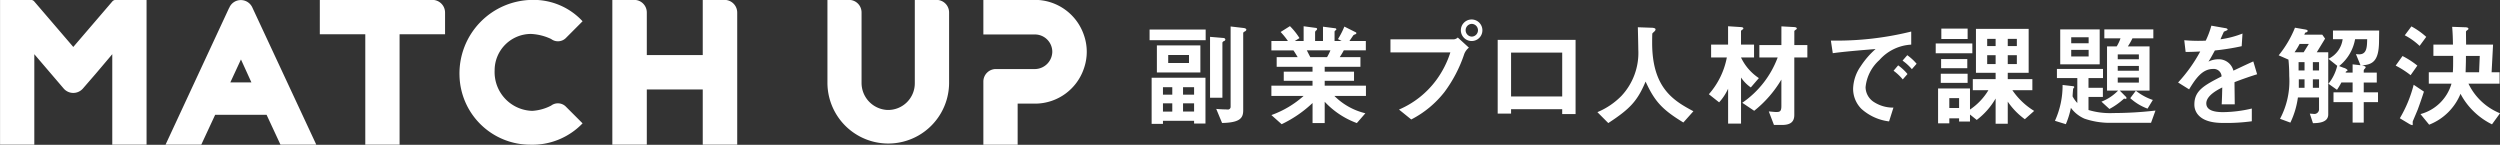 <svg xmlns="http://www.w3.org/2000/svg" width="316.75" height="18.344" viewBox="0 0 316.75 18.344">
  <rect x="0" y="0" width="316.75" height="18.344" fill="#333333" stroke="none"/>
  <defs>
    <style>
      .cls-1 {
        fill: #fff;
        fill-rule: evenodd;
      }
    </style>
  </defs>
  <path id="logo01.svg" class="cls-1" d="M94.194,24.206H98.1a0.562,0.562,0,0,1,.435.206l4.939,5.756,4.939-5.756a0.573,0.573,0,0,1,.457-0.206h3.887V42.551h-4.344V31.086l-2.058,2.431-1.669,1.926a1.61,1.61,0,0,1-2.424,0l-3.727-4.357V42.551H94.194V24.206Zm29.015,1.032,0.023-.023a1.579,1.579,0,0,1,1.463-.986,1.6,1.6,0,0,1,1.464.94l8.094,17.359-0.046.023h-4.481l-1.761-3.784h-6.517l-1.76,3.784h-4.527Zm2.835,9.425-1.326-2.912-1.349,2.912h2.675Zm14.427-6.1h-5.762V24.206h14.268a1.608,1.608,0,0,1,1.6,1.605v2.752h-5.762V42.551h-4.345V28.563Zm11.935,5.205a9.318,9.318,0,0,1,9.214-9.562A8.456,8.456,0,0,1,168,26.912L165.919,29a1.424,1.424,0,0,1-1.9.161,6.688,6.688,0,0,0-2.561-.642,4.608,4.608,0,0,0-4.6,4.632,4.909,4.909,0,0,0,4.756,5.114,5.933,5.933,0,0,0,2.4-.665,1.424,1.424,0,0,1,1.9.161L168,39.846a8.82,8.82,0,0,1-6.677,2.706A8.969,8.969,0,0,1,152.406,33.769Zm19.366-9.562h2.766a1.593,1.593,0,0,1,1.6,1.605V31.2h7.088V24.206h2.767a1.607,1.607,0,0,1,1.6,1.605v16.74h-4.367V35.557h-7.088v6.994h-4.367V24.206ZM199.025,34.64V24.206h2.744a1.588,1.588,0,0,1,1.578,1.605v8.875a3.43,3.43,0,0,0,3.247,3.463,3.379,3.379,0,0,0,3.5-3.394V24.206h2.744a1.592,1.592,0,0,1,1.6,1.605v8.943A7.706,7.706,0,1,1,199.025,34.64Zm19.755-.069a1.588,1.588,0,0,1,1.577-1.605h5.031a2.228,2.228,0,0,0,2.126-2.178,2.2,2.2,0,0,0-2.126-2.2H218.78v-4.38h6.791a6.565,6.565,0,0,1,5.922,4.38,6.374,6.374,0,0,1,0,4.38,6.539,6.539,0,0,1-6.014,4.38h-2.355v5.206H218.78v-7.98Zm21.06-5.256V27.959h7.106v1.357H239.84Zm5.639,10.554V39.527h-3.944v0.386H240.1V34.071h6.821v5.8h-1.438ZM240.765,33.4V29.973h5.511V33.4h-5.511Zm1.951,1.871h-1.181v0.943h1.181V35.271Zm0,2.042h-1.181v1.043h1.181V37.313Zm2.122-6.127H242.2V32.2h2.634V31.187Zm0.641,4.084h-1.4v0.943h1.4V35.271Zm0,2.042h-1.4v1.043h1.4V37.313Zm3.774-7.883a0.334,0.334,0,0,0-.186.186V36.6H247.5V28.887L249.2,29.03a0.236,0.236,0,0,1,.242.214A0.269,0.269,0,0,1,249.253,29.43Zm2.634-1.214a0.314,0.314,0,0,0-.185.171V38.2c0,0.957-.385,1.557-2.677,1.6l-0.741-1.785c0.484,0.057,1.253.072,1.382,0.072a0.348,0.348,0,0,0,.441-0.372V27.573l1.595,0.186c0.114,0.014.4,0.043,0.4,0.243A0.393,0.393,0,0,1,251.887,28.216Zm11.365,8.155a8.27,8.27,0,0,0,3.93,2.2L266.1,39.813a10.549,10.549,0,0,1-4.073-2.7v2.7h-1.538V37.27a15.158,15.158,0,0,1-3.916,2.685l-1.3-1.157a12.379,12.379,0,0,0,4.087-2.428h-4.087v-1.3h5.212V34.457h-3.645V33.3h3.645V32.686h-4.542V31.458h2.662c-0.355-.585-0.4-0.657-0.541-0.857h-2.791V29.415h2.094a9.012,9.012,0,0,0-.926-1.142l1.182-.743a8.481,8.481,0,0,1,1.21,1.514l-0.6.371h1.125V27.545l1.581,0.214a0.15,0.15,0,0,1,.128.129,0.278,0.278,0,0,1-.114.186,0.307,0.307,0,0,0-.142.229v1.114h1V27.6l1.537,0.2a0.155,0.155,0,0,1,.157.129,0.182,0.182,0,0,1-.114.143,0.221,0.221,0,0,0-.114.157v1.185h0.9l-0.469-.243a9.852,9.852,0,0,0,.811-1.585l1.424,0.714a0.138,0.138,0,0,1,.1.114,0.174,0.174,0,0,1-.086.129,1.269,1.269,0,0,0-.285.129c-0.028.029-.427,0.628-0.512,0.742h2.079V30.6h-2.791c-0.185.343-.328,0.571-0.513,0.857h2.62v1.228h-4.528V33.3h3.717v1.157h-3.717v0.614h5.226v1.3h-4Zm-3.489-5.77c0.185,0.357.2,0.4,0.441,0.857h2.122a6.711,6.711,0,0,0,.427-0.857h-2.99Zm19.951,0.443a17.094,17.094,0,0,1-2.506,4.827,12.7,12.7,0,0,1-4.215,3.485L271.441,38.1a11.471,11.471,0,0,0,4.728-3.742,12.1,12.1,0,0,0,1.78-3.5h-7.59V29.2h8.06a0.808,0.808,0,0,0,.469-0.229l1.41,1.285A1.906,1.906,0,0,0,279.714,31.044Zm0.955-1.628a1.364,1.364,0,1,1,1.338-1.371A1.352,1.352,0,0,1,280.669,29.415Zm0-2.171a0.8,0.8,0,0,0-.784.8,0.807,0.807,0,0,0,.784.814A0.807,0.807,0,0,0,280.669,27.245Zm11.45,11.425V38.056H285.64v0.557h-1.695v-9.34h9.868v9.4h-1.694Zm0-7.783H285.64v5.555h6.479V30.887Zm15.351,8.854c-2.663-1.628-3.617-2.642-4.785-5.184-1.039,2.456-1.95,3.442-4.727,5.256l-1.381-1.385a9.228,9.228,0,0,0,3.047-2.057A7.977,7.977,0,0,0,301.76,30.5c0-.386-0.043-2.228-0.057-2.828l1.6,0.057c0.157,0,.641,0,0.641.214a0.343,0.343,0,0,1-.114.228c-0.029.043-.257,0.229-0.285,0.286s-0.029,1.014-.029,1.2c0,5.756,2.763,7.341,5.227,8.655Zm8.546-4.442a4.8,4.8,0,0,1-1.239-1.257v5.841h-1.638V35.457A6.538,6.538,0,0,1,312,37.185l-1.3-1.028a9.813,9.813,0,0,0,2.278-4.656h-1.993V29.873h2.15V27.545l1.552,0.1c0.271,0.014.385,0.057,0.385,0.186a0.135,0.135,0,0,1-.086.114c-0.213.157-.213,0.171-0.213,0.228v1.7h1.652V31.5h-1.652a6.426,6.426,0,0,0,2.264,2.613Zm5.511-3.8v7.283c0,0.914-.527,1.271-1.567,1.271h-1.011l-0.655-1.714c0.513,0.043.726,0.072,0.954,0.072,0.427,0,.641-0.057.641-0.757V34.3a14.435,14.435,0,0,1-3.446,3.956l-1.51-1.014a12.074,12.074,0,0,0,4.486-5.741H317.1V29.93h2.791V27.559l1.566,0.086c0.3,0.014.385,0.086,0.385,0.2a0.148,0.148,0,0,1-.1.114c-0.2.157-.213,0.157-0.213,0.229V29.93h1.651V31.5h-1.651Zm10.766,0.343a5.3,5.3,0,0,0-1.737,3.427,2.266,2.266,0,0,0,1.025,1.857,4.474,4.474,0,0,0,2.506.728L333.532,39.6a6.379,6.379,0,0,1-3.5-1.585,3.586,3.586,0,0,1-1.054-2.571,5.207,5.207,0,0,1,.968-2.842,10.668,10.668,0,0,1,1.88-2.171c-1.908.157-4,.328-5.425,0.528l-0.242-1.6a39.268,39.268,0,0,0,10.181-1.143v1.657A5.794,5.794,0,0,0,332.293,31.844Zm2.976,2.442a6.3,6.3,0,0,0-1.168-1.1l0.584-.685a6.207,6.207,0,0,1,1.182,1.1Zm1.154-1.3a6.589,6.589,0,0,0-1.182-1.085l0.6-.686a6.58,6.58,0,0,1,1.182,1.085Zm3.02-2.014V29.73h4.642v1.242h-4.642Zm11.292,8.355a8.923,8.923,0,0,1-2.164-2.228v2.8h-1.538V36.7a9.065,9.065,0,0,1-2.393,2.714l-0.854-.686v0.886h-1.381v-0.4h-1.239v0.628h-1.424V35.428h4.044V38.1a7.745,7.745,0,0,0,2.335-2.456h-1.979v-1.4h2.891v-0.8h-2.492v-5.57h6.678v5.57h-2.648v0.8h3.118v1.4h-2.535a9.011,9.011,0,0,0,2.763,2.628Zm-10.651-4.613V33.557h3.4v1.157h-3.4Zm0.042-1.857V31.7h3.318v1.157h-3.318Zm0.029-3.7V27.845h3.332v1.314h-3.332Zm2.25,7.5h-1.239V37.9h1.239V36.656Zm4.628-7.512h-1.068v0.914h1.068V29.144Zm0,2.071h-1.068v1.128h1.068V31.215Zm2.691-2.071h-1.153v0.914h1.153V29.144Zm0,2.071h-1.153v1.128h1.153V31.215Zm17,8.569h-5.112a9.913,9.913,0,0,1-3.318-.528,4.23,4.23,0,0,1-1.723-1.371,10.329,10.329,0,0,1-.641,2.071l-1.381-.428a10.767,10.767,0,0,0,.968-4.542l1.353,0.157a0.138,0.138,0,0,1,.128.129c0,0.029-.128.157-0.142,0.2s-0.072.871-.072,0.957a3.713,3.713,0,0,0,.6.843V34.114H354.8V32.957h5.838v1.157H358.8v1.228h1.823V36.5H358.8v1.657a9.488,9.488,0,0,0,3.147.385,47.591,47.591,0,0,0,5.34-.314Zm-11.506-7.412V27.945h5v4.427h-5Zm3.6-3.428h-2.207V29.7h2.207V28.944Zm0,1.6h-2.207v0.828h2.207V30.544Zm5.553-1.471a8.226,8.226,0,0,1-.584,1.028h2.749v5.6h-3.774l0.755,0.757a0.27,0.27,0,0,1,.1.2,0.105,0.105,0,0,1-.129.086c-0.042,0-.085-0.015-0.185-0.029a9.091,9.091,0,0,1-1.851,1.314l-1.011-.928a5.905,5.905,0,0,0,2.108-1.4h-1.4V30.1h1.225a5.24,5.24,0,0,0,.484-1.028h-2.051V27.945h6.209v1.128h-2.649Zm0.812,2.042h-2.677v0.614h2.677V31.115Zm0,1.457h-2.677v0.614h2.677V32.572Zm0,1.471h-2.677v0.643h2.677V34.043Zm1.1,3.942a6.61,6.61,0,0,1-2.193-1.328l0.713-.943a6.945,6.945,0,0,0,2.15,1.171ZM377.3,34.628c0,0.557.029,2.328,0.029,2.813h-1.652c0.042-.814.057-1.514,0.071-2.142-0.541.272-2.022,1.014-2.022,2.014,0,0.928,1.1,1.114,2.136,1.114a16.4,16.4,0,0,0,3.631-.457v1.614a23.521,23.521,0,0,1-3.389.214c-0.8,0-2.449,0-3.346-.957a1.954,1.954,0,0,1-.542-1.4c0-1.771,1.311-2.442,3.447-3.542a0.989,0.989,0,0,0-1.083-.943c-1.395,0-2.25,1.3-3.033,2.585l-1.395-.871a18.977,18.977,0,0,0,2.805-3.928c-0.812.043-1.253,0.057-1.851,0.057l-0.171-1.485a19.978,19.978,0,0,0,2.72.057,11.1,11.1,0,0,0,.712-1.9l1.78,0.314a0.372,0.372,0,0,1,.285.143,0.167,0.167,0,0,1-.143.157c-0.028.015-.313,0.143-0.327,0.143s-0.371.814-.442,0.971a12.007,12.007,0,0,0,2.791-.728l-0.1,1.6a29.82,29.82,0,0,1-3.4.543c-0.456.843-.57,1.042-0.811,1.414a2.746,2.746,0,0,1,1.224-.3,1.91,1.91,0,0,1,1.937,1.443c1.666-.786,1.851-0.871,2.52-1.171l0.484,1.628C379.032,33.985,378.349,34.228,377.3,34.628Zm9.941,5.2-0.4-1.214c0.185,0.014.342,0.028,0.427,0.028a0.6,0.6,0,0,0,.741-0.514V36.571h-2.677a10.579,10.579,0,0,1-.954,3.185l-1.31-.486a10.172,10.172,0,0,0,1.167-5.427,20.019,20.019,0,0,0-.1-2.071l-1.239-.543a13.532,13.532,0,0,0,2.065-3.5l1.238,0.214c0.257,0.043.37,0.086,0.37,0.2a0.2,0.2,0,0,1-.185.171c-0.128.029-.142,0.057-0.242,0.3h2.279l0.356,0.5-1.054,1.728h1.453v7.883C389.173,39.784,387.862,39.813,387.236,39.827Zm-1.695-10.04a9.015,9.015,0,0,1-.641,1.057h1.154l0.655-1.057h-1.168Zm0.627,2.3h-0.755v1.057h0.755V32.086Zm0,2.185h-0.726v1.071h0.726V34.271Zm1.837-2.185h-0.783v1.057h0.783V32.086Zm0,2.185h-0.783v1.071h0.783V34.271Zm7.6-4.741c-0.029,2.542-.911,2.885-2.221,2.971a0.887,0.887,0,0,1,.541.2,0.457,0.457,0,0,1-.114.214,0.4,0.4,0,0,0-.143.242v0.257h1.652v1.257h-1.652v1.242h1.809v1.242h-1.809v2.6h-1.409v-2.6h-2.421V35.914h2.421V34.671h-1.424a9.046,9.046,0,0,1-.556.928l-1.082-.771a5.705,5.705,0,0,0,1.111-2.271l-1.111-.885A3.217,3.217,0,0,0,391,29.187h-1.224v-1.1h5.852Zm-3.033-.343a5.619,5.619,0,0,1-2.022,3.4l0.555,0.214a1.051,1.051,0,0,1,.513.286c0,0.1-.043.114-0.214,0.2l-0.028.129h0.883V32.372l1,0.114-0.583-1.414a2.988,2.988,0,0,0,.427.029c0.968,0,.982-0.971,1-1.914h-1.524Zm7.036,4.556a11.4,11.4,0,0,0-1.894-1.214l0.868-1.214a10.663,10.663,0,0,1,1.88,1.214Zm0.925,4.3c-0.1.257-.64,1.514-0.655,1.557a3.037,3.037,0,0,0,0,.357c0,0.1-.028.114-0.071,0.114a1.24,1.24,0,0,1-.356-0.143l-1.21-.728A16.086,16.086,0,0,0,400,34.957l1.3,0.871C401.064,36.556,400.851,37.185,400.537,38.041Zm0.214-8.012a8.278,8.278,0,0,0-1.88-1.342l0.841-1.128a9.553,9.553,0,0,1,1.879,1.328Zm9.171,9.94a9,9,0,0,1-2.322-1.642,8.784,8.784,0,0,1-1.666-2.228,7.061,7.061,0,0,1-3.973,3.913l-1.1-1.342a5.6,5.6,0,0,0,3.93-3.856h-2.876V33.371h3.047C405,32.772,405,32.615,405,31.3H402.5V29.873h2.477c-0.014-.828-0.028-1.385-0.1-2.256l1.651,0.057c0.157,0,.413.029,0.413,0.2a0.182,0.182,0,0,1-.1.128c-0.185.143-.214,0.157-0.214,0.286,0,0.214.015,1.328,0.015,1.585h3.417l-0.185,3.5h1.011v1.442h-3.945a7.585,7.585,0,0,0,4,3.756Zm-3.3-8.669c0,0.585,0,.728-0.043,2.071h1.709l0.085-2.071h-1.751Z" transform="translate(-94.188 -24.219)"/>
</svg>
